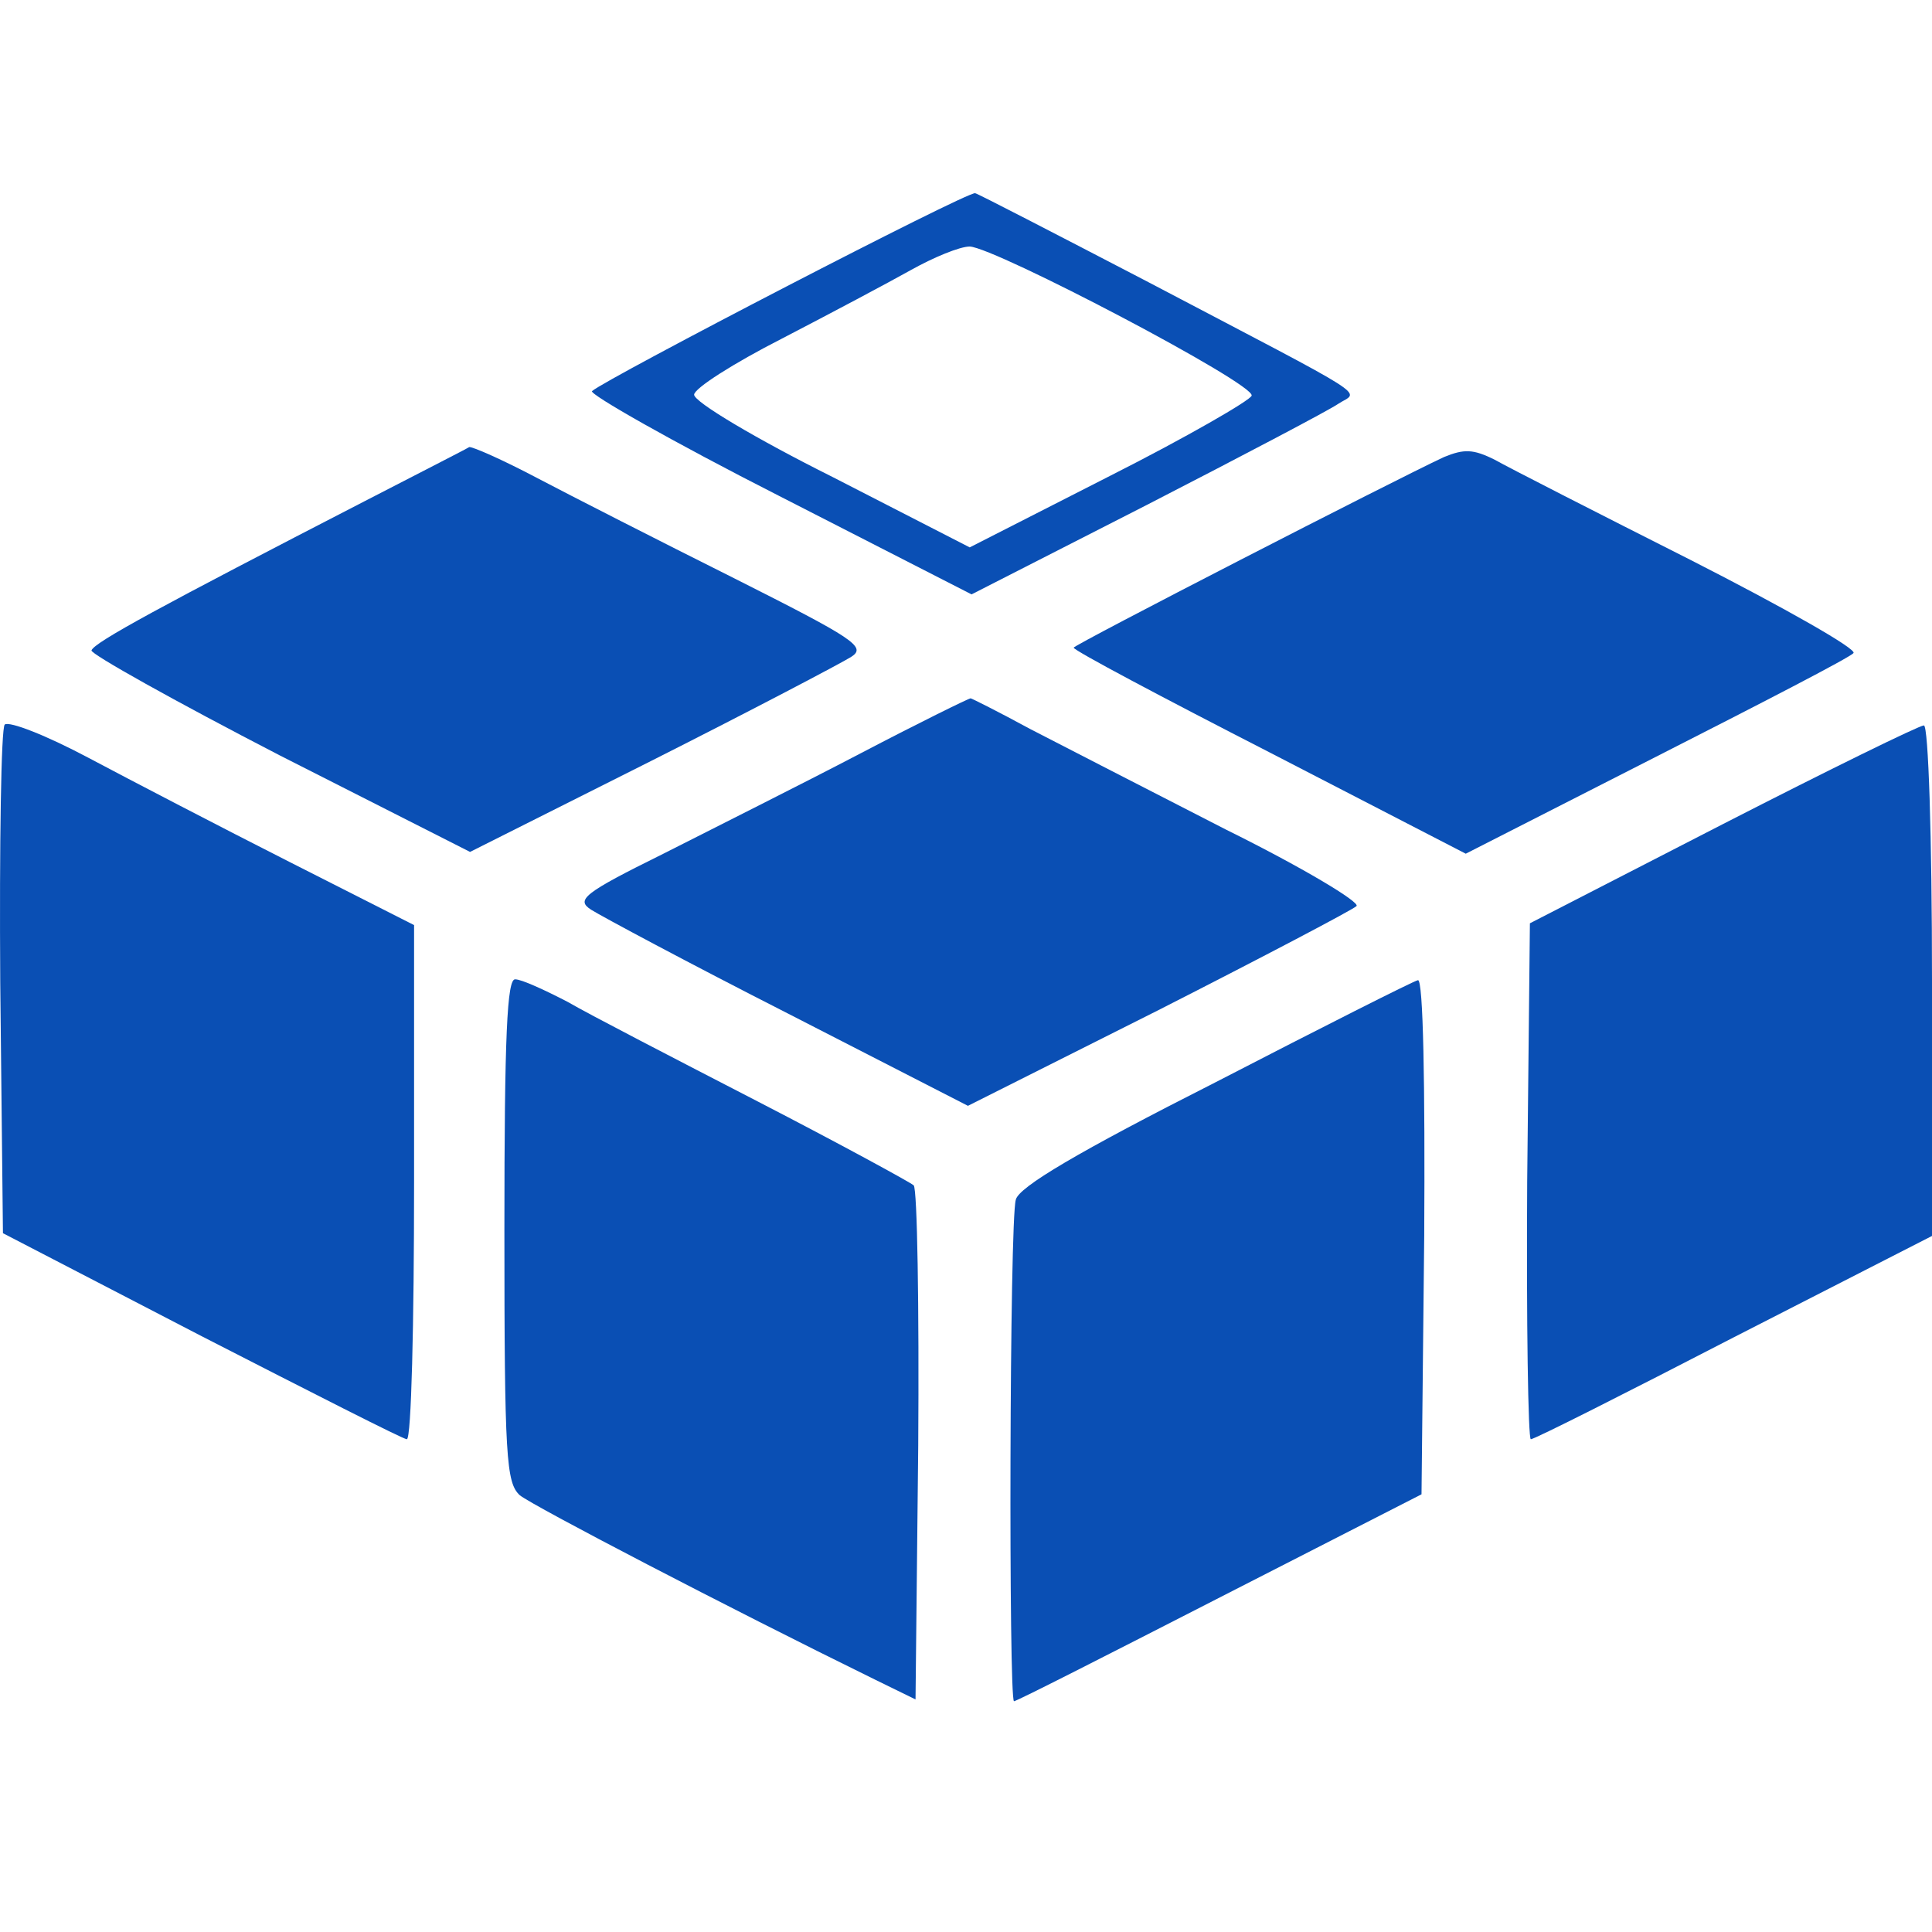<svg width="40" height="40" viewBox="0 0 40 40" fill="none" xmlns="http://www.w3.org/2000/svg">
<path d="M23.725 5.815C28.533 8.34 28.14 8.078 27.71 8.359C27.523 8.49 25.745 9.425 23.744 10.454L20.115 12.306L16.13 10.267C13.923 9.145 12.183 8.153 12.258 8.097C12.557 7.835 20.021 3.963 20.189 4C20.227 4 21.817 4.823 23.725 5.815ZM18.861 5.59C18.393 5.852 17.196 6.488 16.186 7.012C15.195 7.517 14.371 8.041 14.371 8.172C14.371 8.322 15.662 9.089 17.234 9.874L20.077 11.333L22.977 9.855C24.567 9.051 25.895 8.284 25.914 8.191C25.988 7.947 20.601 5.123 20.077 5.104C19.871 5.104 19.329 5.328 18.861 5.59Z" fill="#0A4FB4"/>
<path d="M30.946 9.518C31.245 9.687 33.078 10.622 35.005 11.595C36.951 12.586 38.466 13.447 38.373 13.522C38.298 13.615 36.446 14.569 34.276 15.673L30.347 17.675L26.288 15.579C24.062 14.438 22.229 13.466 22.229 13.409C22.229 13.353 28.851 9.949 29.898 9.462C30.31 9.294 30.497 9.294 30.946 9.518Z" fill="#0A4FB4"/>
<path d="M11.116 9.894C11.827 10.268 13.661 11.203 15.195 11.97C17.683 13.223 17.945 13.392 17.626 13.598C17.421 13.728 15.569 14.701 13.492 15.749L9.732 17.638L5.785 15.636C3.615 14.514 1.875 13.541 1.894 13.466C1.95 13.298 3.334 12.55 7.543 10.38C8.666 9.8 9.657 9.295 9.713 9.257C9.77 9.239 10.406 9.519 11.116 9.894Z" fill="#0A4FB4"/>
<path d="M21.33 15.094C21.985 15.431 23.8 16.366 25.371 17.17C26.961 17.956 28.177 18.686 28.084 18.76C28.009 18.835 26.157 19.808 23.987 20.912L20.04 22.895L16.317 20.986C14.259 19.939 12.445 18.966 12.239 18.835C11.921 18.63 12.07 18.498 13.735 17.675C14.764 17.152 16.598 16.235 17.814 15.599C19.029 14.963 20.058 14.458 20.096 14.458C20.114 14.458 20.676 14.738 21.33 15.094Z" fill="#0A4FB4"/>
<path d="M1.838 15.693C2.717 16.16 4.588 17.133 5.991 17.844L8.573 19.153V24.485C8.573 27.403 8.516 29.798 8.423 29.798C8.348 29.798 6.44 28.825 4.176 27.665L0.061 25.532L0.005 20.332C-0.014 17.47 0.023 15.075 0.098 15.001C0.192 14.926 0.959 15.225 1.838 15.693Z" fill="#0A4FB4"/>
<path d="M40 20.295V25.589L35.903 27.684C33.658 28.844 31.769 29.798 31.694 29.798C31.638 29.798 31.601 27.384 31.619 24.448L31.675 19.116L35.679 17.058C37.867 15.936 39.738 15.019 39.832 15.019C39.925 15.019 40 17.32 40 20.295Z" fill="#0A4FB4"/>
<path d="M29.487 25.588L29.431 30.938L25.259 33.071C22.958 34.249 21.05 35.222 20.994 35.222C20.882 35.222 20.9 25.27 21.031 24.84C21.087 24.578 22.322 23.848 25.165 22.408C27.373 21.267 29.262 20.313 29.356 20.294C29.468 20.257 29.505 22.483 29.487 25.588Z" fill="#0A4FB4"/>
<path d="M11.753 20.743C12.202 21.005 13.979 21.922 15.681 22.801C17.384 23.68 18.824 24.466 18.917 24.541C18.992 24.616 19.03 27.048 19.011 29.928L18.955 35.185L18.113 34.773C15.064 33.277 11.042 31.182 10.761 30.957C10.481 30.695 10.443 30.19 10.443 25.457C10.443 21.417 10.499 20.257 10.668 20.276C10.799 20.276 11.285 20.5 11.753 20.743Z" fill="#0A4FB4"/>
</svg>
